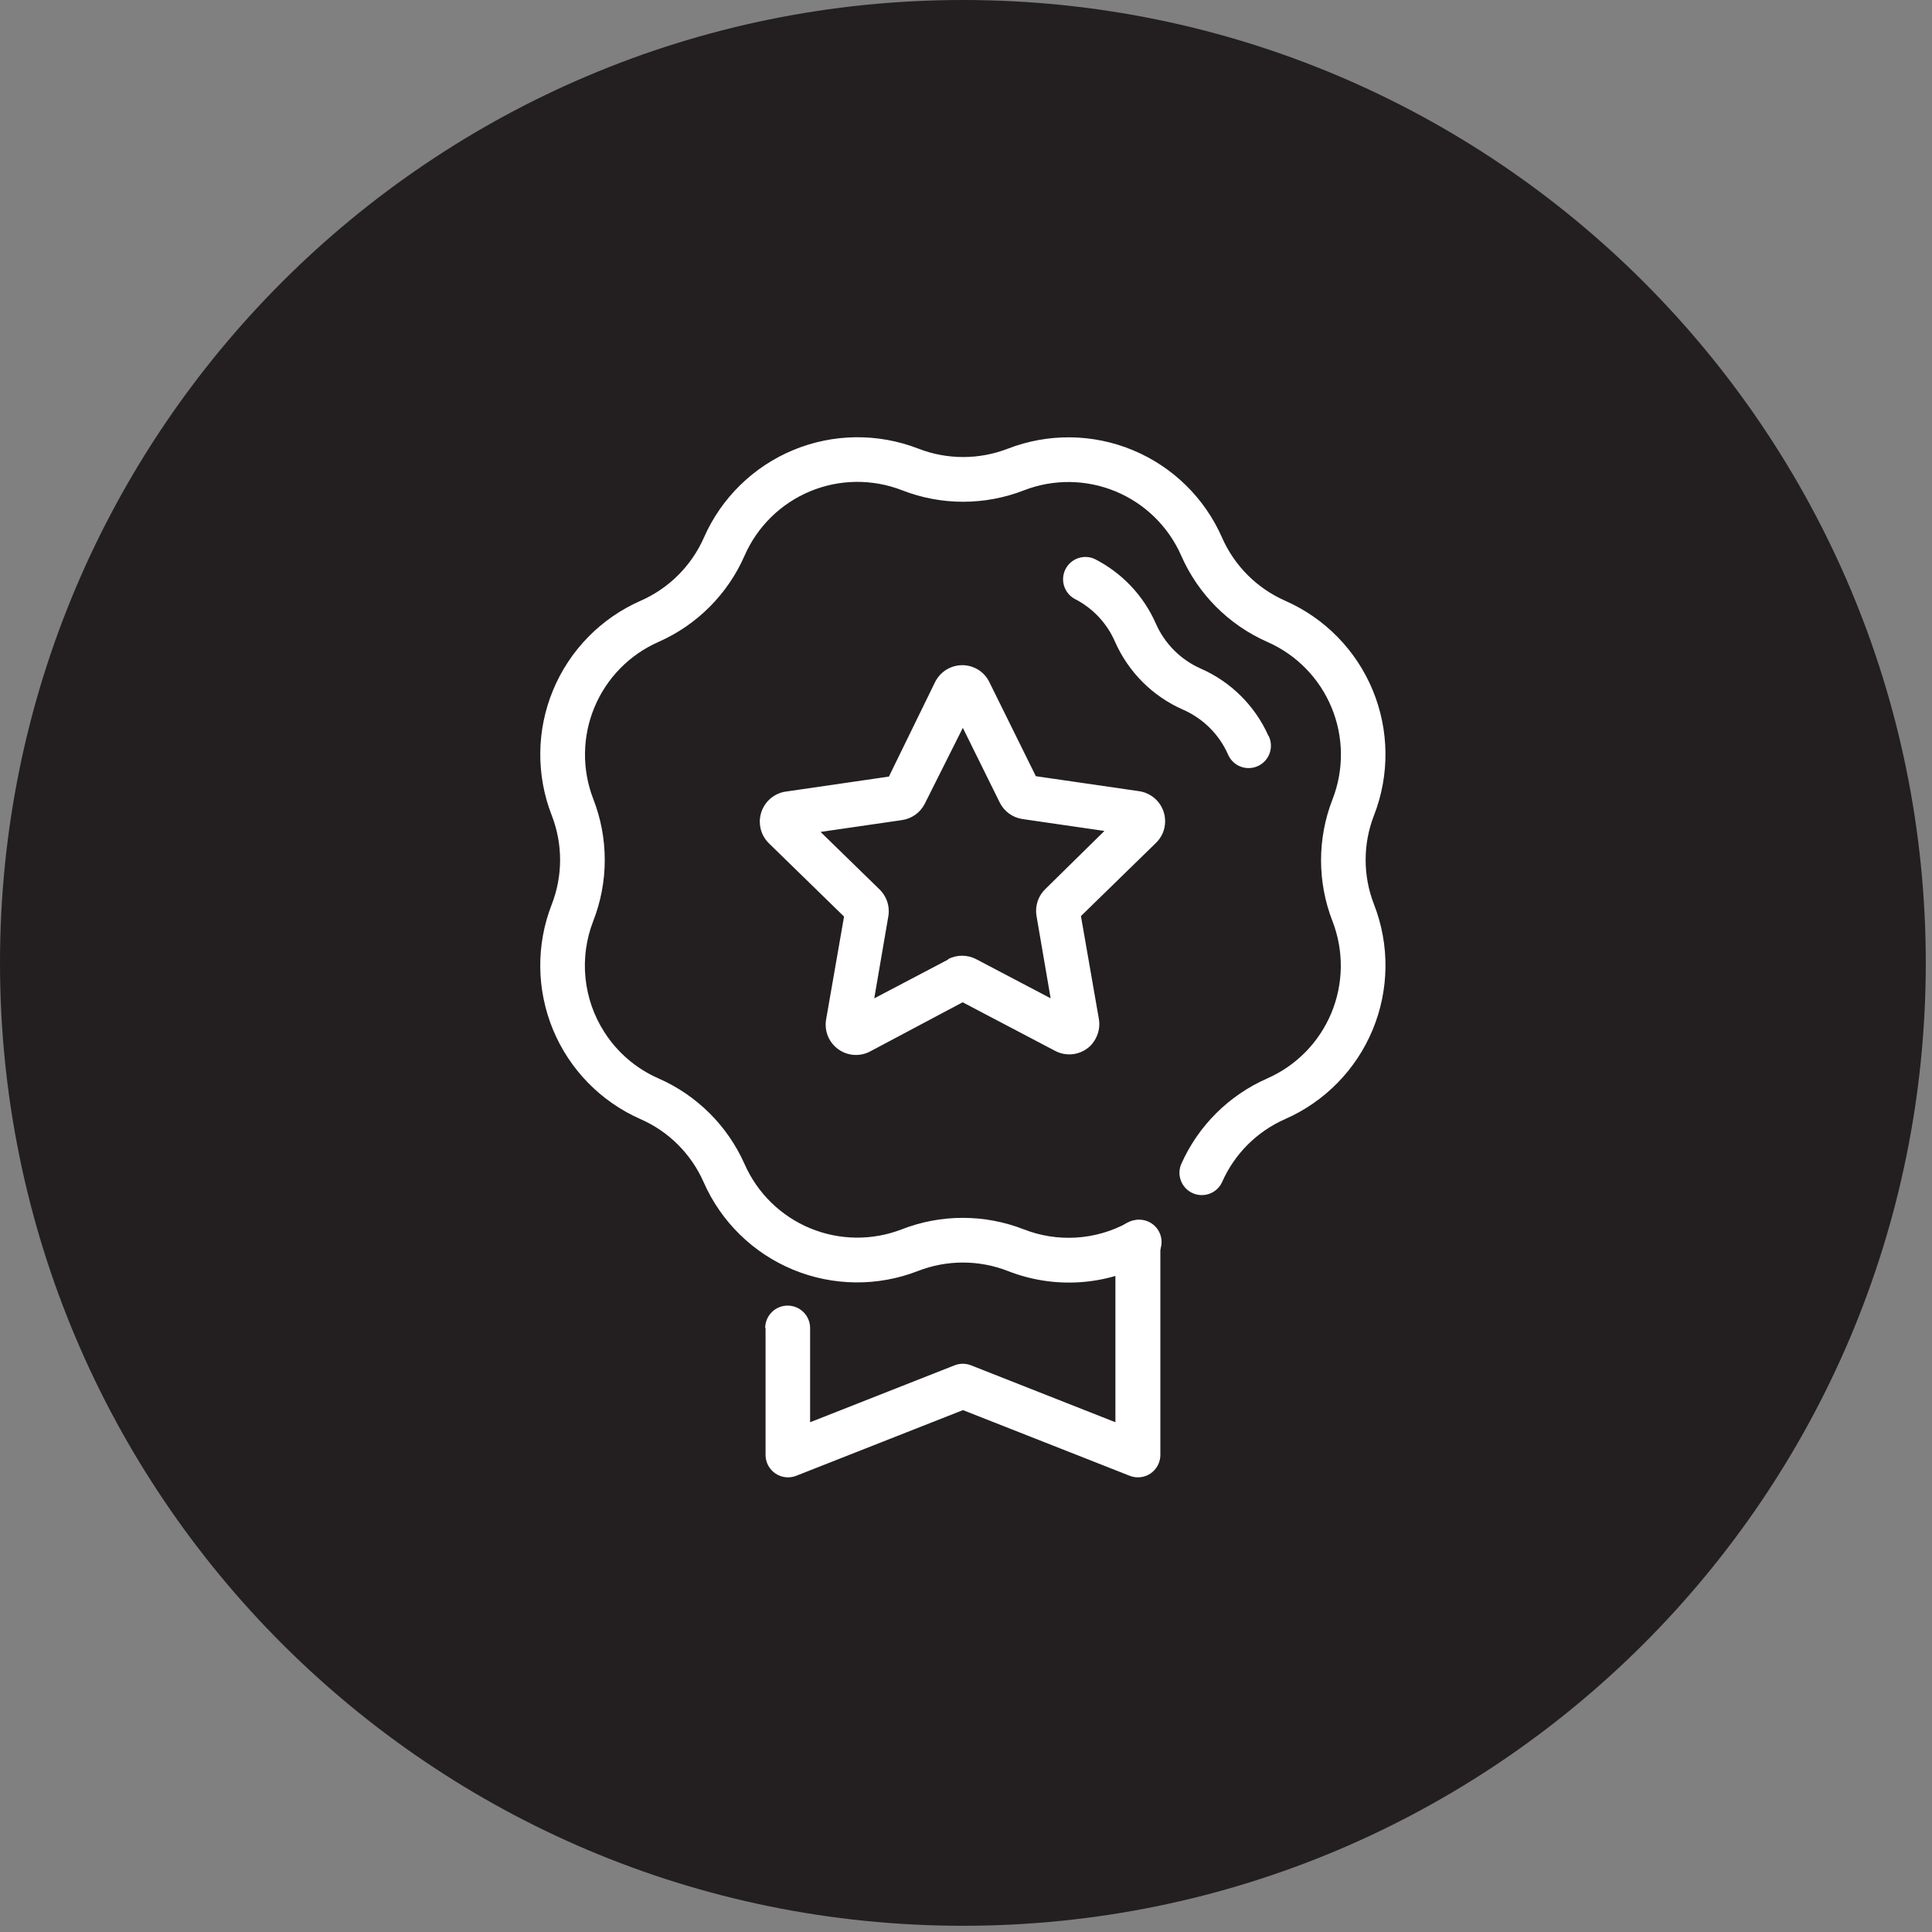<svg xmlns="http://www.w3.org/2000/svg" width="87" height="87" viewBox="0 0 87 87" fill="none"><rect x="0" y="0" width="87" height="87" fill="#808080" stroke="none"/><g clip-path="url(#clip0_2084_2547)"><path d="M43.36 86.72C67.307 86.72 86.72 67.307 86.72 43.36C86.72 19.413 67.307 0 43.36 0C19.413 0 0 19.413 0 43.36C0 67.307 19.413 86.72 43.36 86.72Z" fill="#231F20"></path><path d="M50.761 55.069C50.052 55.454 49.267 55.679 48.462 55.729C47.658 55.779 46.852 55.652 46.101 55.358C44.335 54.669 42.374 54.669 40.608 55.358C39.278 55.873 37.801 55.856 36.483 55.31C35.165 54.764 34.109 53.732 33.532 52.427C32.767 50.7 31.383 49.321 29.653 48.562C28.654 48.125 27.807 47.402 27.219 46.484C26.745 45.748 26.452 44.91 26.365 44.038C26.277 43.167 26.398 42.287 26.716 41.471C27.405 39.706 27.405 37.745 26.716 35.979C26.201 34.649 26.22 33.171 26.767 31.854C27.314 30.537 28.347 29.481 29.653 28.906C31.388 28.141 32.773 26.752 33.532 25.015C34.107 23.705 35.166 22.669 36.487 22.121C37.809 21.574 39.29 21.558 40.623 22.078C42.389 22.767 44.349 22.767 46.115 22.078C47.446 21.564 48.923 21.583 50.24 22.13C51.557 22.677 52.613 23.71 53.189 25.015C53.948 26.752 55.333 28.141 57.068 28.906C58.377 29.48 59.414 30.538 59.961 31.859C60.509 33.18 60.524 34.662 60.005 35.994C59.316 37.76 59.316 39.72 60.005 41.486C60.519 42.817 60.501 44.295 59.954 45.613C59.407 46.931 58.374 47.987 57.068 48.562C55.337 49.321 53.953 50.7 53.189 52.427C53.088 52.67 53.087 52.943 53.185 53.187C53.283 53.43 53.473 53.626 53.714 53.732C53.954 53.838 54.227 53.845 54.473 53.752C54.719 53.66 54.919 53.475 55.03 53.236C55.587 51.965 56.603 50.95 57.874 50.392C59.658 49.608 61.069 48.165 61.815 46.365C62.56 44.565 62.582 42.547 61.875 40.731C61.37 39.439 61.37 38.003 61.875 36.711C62.581 34.895 62.56 32.878 61.814 31.078C61.069 29.279 59.657 27.837 57.874 27.053C56.604 26.494 55.589 25.479 55.03 24.209C54.248 22.427 52.808 21.016 51.011 20.27C49.214 19.524 47.198 19.501 45.384 20.205C44.089 20.706 42.654 20.706 41.36 20.205C39.545 19.498 37.526 19.519 35.726 20.264C33.926 21.01 32.483 22.422 31.699 24.206C31.14 25.476 30.125 26.491 28.855 27.05C27.069 27.832 25.655 29.273 24.907 31.074C24.159 32.874 24.136 34.894 24.843 36.711C25.348 38.004 25.348 39.441 24.843 40.734C24.136 42.55 24.158 44.568 24.903 46.368C25.649 48.168 27.06 49.611 28.843 50.395C30.115 50.952 31.13 51.968 31.688 53.239C32.472 55.02 33.913 56.43 35.71 57.174C37.508 57.918 39.524 57.94 41.337 57.234C42.638 56.727 44.083 56.727 45.384 57.234C46.409 57.637 47.509 57.81 48.608 57.741C49.707 57.671 50.777 57.361 51.743 56.833C51.865 56.773 51.974 56.689 52.062 56.586C52.151 56.484 52.218 56.364 52.259 56.235C52.3 56.106 52.315 55.969 52.302 55.834C52.29 55.699 52.25 55.568 52.185 55.449C52.12 55.33 52.032 55.225 51.925 55.14C51.819 55.056 51.697 54.994 51.566 54.959C51.435 54.923 51.298 54.914 51.164 54.932C51.029 54.951 50.9 54.996 50.784 55.066L50.761 55.069Z" fill="white"></path><path d="M57.118 33.135C56.515 31.783 55.43 30.704 54.074 30.109C53.171 29.711 52.449 28.989 52.051 28.085C51.498 26.825 50.524 25.795 49.296 25.172C49.06 25.063 48.791 25.051 48.546 25.136C48.3 25.222 48.098 25.399 47.98 25.63C47.863 25.862 47.839 26.13 47.915 26.379C47.99 26.627 48.159 26.837 48.386 26.964C49.2 27.376 49.845 28.058 50.209 28.895C50.811 30.262 51.903 31.355 53.271 31.956C54.171 32.349 54.893 33.065 55.294 33.962C55.345 34.087 55.421 34.2 55.516 34.295C55.612 34.391 55.726 34.465 55.851 34.516C55.976 34.566 56.11 34.59 56.245 34.588C56.38 34.585 56.513 34.555 56.636 34.5C56.76 34.445 56.87 34.366 56.962 34.267C57.054 34.168 57.125 34.052 57.171 33.925C57.217 33.798 57.237 33.664 57.23 33.529C57.223 33.394 57.189 33.262 57.13 33.141L57.118 33.135Z" fill="white"></path><path d="M43.193 44.084L42.725 43.193L38.259 45.54L38.548 46.118V45.477C38.447 45.478 38.349 45.503 38.259 45.549L38.548 46.127L38.993 45.665C38.873 45.55 38.714 45.485 38.548 45.486V46.127L38.993 45.665L38.545 46.127L39.123 45.87C39.09 45.793 39.042 45.723 38.982 45.665L38.533 46.127L39.112 45.87L38.516 46.13H39.167C39.168 46.04 39.149 45.952 39.112 45.87L38.516 46.13H38.536L39.158 46.237C39.161 46.202 39.161 46.166 39.158 46.13H38.528L39.149 46.237L40.002 41.265C40.016 41.189 40.023 41.111 40.022 41.034C40.023 40.851 39.986 40.67 39.915 40.502C39.844 40.334 39.74 40.181 39.609 40.054L35.998 36.533L35.55 36.993L36.143 36.75C36.109 36.669 36.06 36.595 35.998 36.533L35.55 36.993L36.143 36.75L35.542 36.996H36.192C36.191 36.911 36.174 36.828 36.143 36.75L35.542 36.996L36.036 37.4C36.129 37.286 36.18 37.143 36.181 36.996H35.542L36.036 37.4L35.53 36.987L35.857 37.565C35.925 37.524 35.985 37.473 36.036 37.412L35.53 36.998L35.857 37.577L35.536 37.022L35.628 37.655C35.709 37.642 35.786 37.616 35.857 37.577L35.536 37.022L35.628 37.655L40.621 36.929C40.84 36.897 41.048 36.812 41.228 36.682C41.407 36.552 41.552 36.379 41.65 36.18L43.939 31.616L43.361 31.327L43.691 31.879C43.797 31.815 43.884 31.723 43.942 31.613L43.364 31.324L43.693 31.876L43.361 31.336V31.977C43.476 31.977 43.589 31.945 43.688 31.885L43.361 31.336L43.034 31.885C43.133 31.945 43.246 31.977 43.361 31.977V31.336L43.034 31.885L43.364 31.333L42.786 31.622C42.843 31.732 42.93 31.824 43.037 31.888L43.367 31.336L42.789 31.625L45.017 36.134C45.115 36.333 45.26 36.505 45.439 36.636C45.618 36.766 45.827 36.851 46.046 36.883L51.038 37.608L51.131 36.975L50.81 37.53C50.881 37.57 50.958 37.596 51.038 37.608L51.131 36.975L50.81 37.53L51.134 36.967L50.556 37.285C50.613 37.387 50.697 37.471 50.799 37.53L51.122 36.967L50.544 37.285L51.099 36.972H50.463C50.463 37.082 50.491 37.189 50.544 37.285L51.099 36.972H51.114L50.512 36.727C50.481 36.805 50.465 36.888 50.463 36.972H51.114L50.512 36.727L51.105 36.97L50.657 36.51C50.596 36.573 50.547 36.646 50.512 36.727L51.105 36.97L50.657 36.51L47.07 40.037C46.939 40.164 46.835 40.317 46.764 40.485C46.693 40.653 46.657 40.834 46.656 41.017C46.656 41.095 46.663 41.173 46.676 41.251L47.529 46.223L48.148 46.116H47.521C47.518 46.151 47.518 46.187 47.521 46.223L48.139 46.116H48.162L47.567 45.855C47.53 45.937 47.511 46.026 47.512 46.116H48.162L47.567 45.855L48.145 46.113L47.792 45.578C47.687 45.648 47.605 45.749 47.558 45.867L48.136 46.124L47.784 45.59L48.136 46.127V45.483C48.011 45.482 47.888 45.519 47.784 45.59L48.136 46.127L48.425 45.549C48.336 45.503 48.237 45.478 48.136 45.477V46.118L48.425 45.54L43.959 43.193C43.763 43.091 43.545 43.037 43.323 43.037C43.102 43.037 42.884 43.091 42.687 43.193L43.156 44.084L43.624 44.974L43.335 44.396V45.04C43.436 45.038 43.535 45.012 43.624 44.965L43.335 44.387L43.046 44.965C43.135 45.013 43.234 45.038 43.335 45.04V44.396L43.046 44.974L47.512 47.321C47.767 47.456 48.058 47.507 48.344 47.466C48.63 47.425 48.895 47.294 49.102 47.093C49.224 46.968 49.322 46.82 49.391 46.659C49.466 46.487 49.504 46.301 49.504 46.113C49.504 46.035 49.497 45.958 49.483 45.882L48.616 40.91L47.98 41.019H48.628C48.632 40.983 48.632 40.946 48.628 40.91L47.992 41.019L48.44 41.482C48.502 41.422 48.552 41.35 48.586 41.271C48.619 41.191 48.637 41.106 48.636 41.019H47.992L48.44 41.482L52.053 37.958C52.188 37.829 52.294 37.673 52.365 37.502C52.432 37.336 52.467 37.16 52.467 36.981C52.467 36.665 52.358 36.358 52.157 36.114C52.053 35.986 51.925 35.878 51.781 35.796C51.632 35.709 51.467 35.652 51.296 35.628L46.304 34.903L46.211 35.539L46.789 35.25C46.743 35.156 46.675 35.075 46.59 35.013C46.505 34.952 46.407 34.912 46.304 34.897L46.211 35.533L46.789 35.244L44.555 30.723C44.44 30.482 44.257 30.281 44.029 30.145C43.866 30.048 43.685 29.986 43.498 29.963C43.31 29.94 43.12 29.956 42.939 30.011C42.758 30.065 42.59 30.157 42.447 30.279C42.303 30.402 42.186 30.553 42.103 30.723L39.892 35.25L40.47 35.539L40.378 34.903C40.273 34.919 40.174 34.961 40.089 35.024C40.005 35.088 39.937 35.171 39.892 35.267L40.47 35.556L40.378 34.92L35.386 35.646C35.214 35.669 35.049 35.726 34.9 35.813C34.692 35.933 34.519 36.106 34.399 36.314C34.279 36.522 34.215 36.758 34.215 36.998C34.215 37.177 34.249 37.354 34.316 37.519C34.388 37.691 34.494 37.848 34.628 37.978L38.242 41.502L38.69 41.04H38.045C38.045 41.126 38.063 41.211 38.096 41.291C38.13 41.37 38.179 41.442 38.242 41.502L38.69 41.04L38.056 40.933C38.052 40.968 38.052 41.004 38.056 41.04H38.701L38.068 40.933L37.201 45.905C37.187 45.982 37.18 46.06 37.181 46.139C37.18 46.365 37.236 46.589 37.343 46.788C37.451 46.987 37.607 47.157 37.796 47.281C38 47.416 38.237 47.493 38.481 47.505C38.725 47.516 38.968 47.462 39.184 47.347L43.65 44.974L43.193 44.084Z" fill="white"></path><path d="M34.474 59.804V65.522C34.475 65.686 34.516 65.847 34.592 65.991C34.669 66.136 34.78 66.259 34.915 66.351C35.05 66.444 35.205 66.501 35.368 66.52C35.53 66.539 35.695 66.518 35.847 66.459L43.363 63.499L50.879 66.459C51.031 66.518 51.196 66.539 51.358 66.52C51.521 66.501 51.676 66.444 51.812 66.351C51.947 66.259 52.057 66.136 52.134 65.991C52.211 65.847 52.251 65.686 52.252 65.522V55.951C52.252 55.683 52.145 55.425 51.956 55.236C51.766 55.046 51.509 54.94 51.24 54.94C50.972 54.94 50.715 55.046 50.525 55.236C50.335 55.425 50.228 55.683 50.228 55.951V64.045L43.724 61.481C43.487 61.389 43.224 61.389 42.987 61.481L36.48 64.045V59.804C36.48 59.536 36.374 59.279 36.184 59.089C35.994 58.899 35.737 58.793 35.469 58.793C35.2 58.793 34.943 58.899 34.753 59.089C34.564 59.279 34.457 59.536 34.457 59.804H34.474Z" fill="white"></path></g><defs><clipPath id="clip0_2084_2547"><rect width="86.72" height="86.72" fill="white"></rect></clipPath></defs></svg>